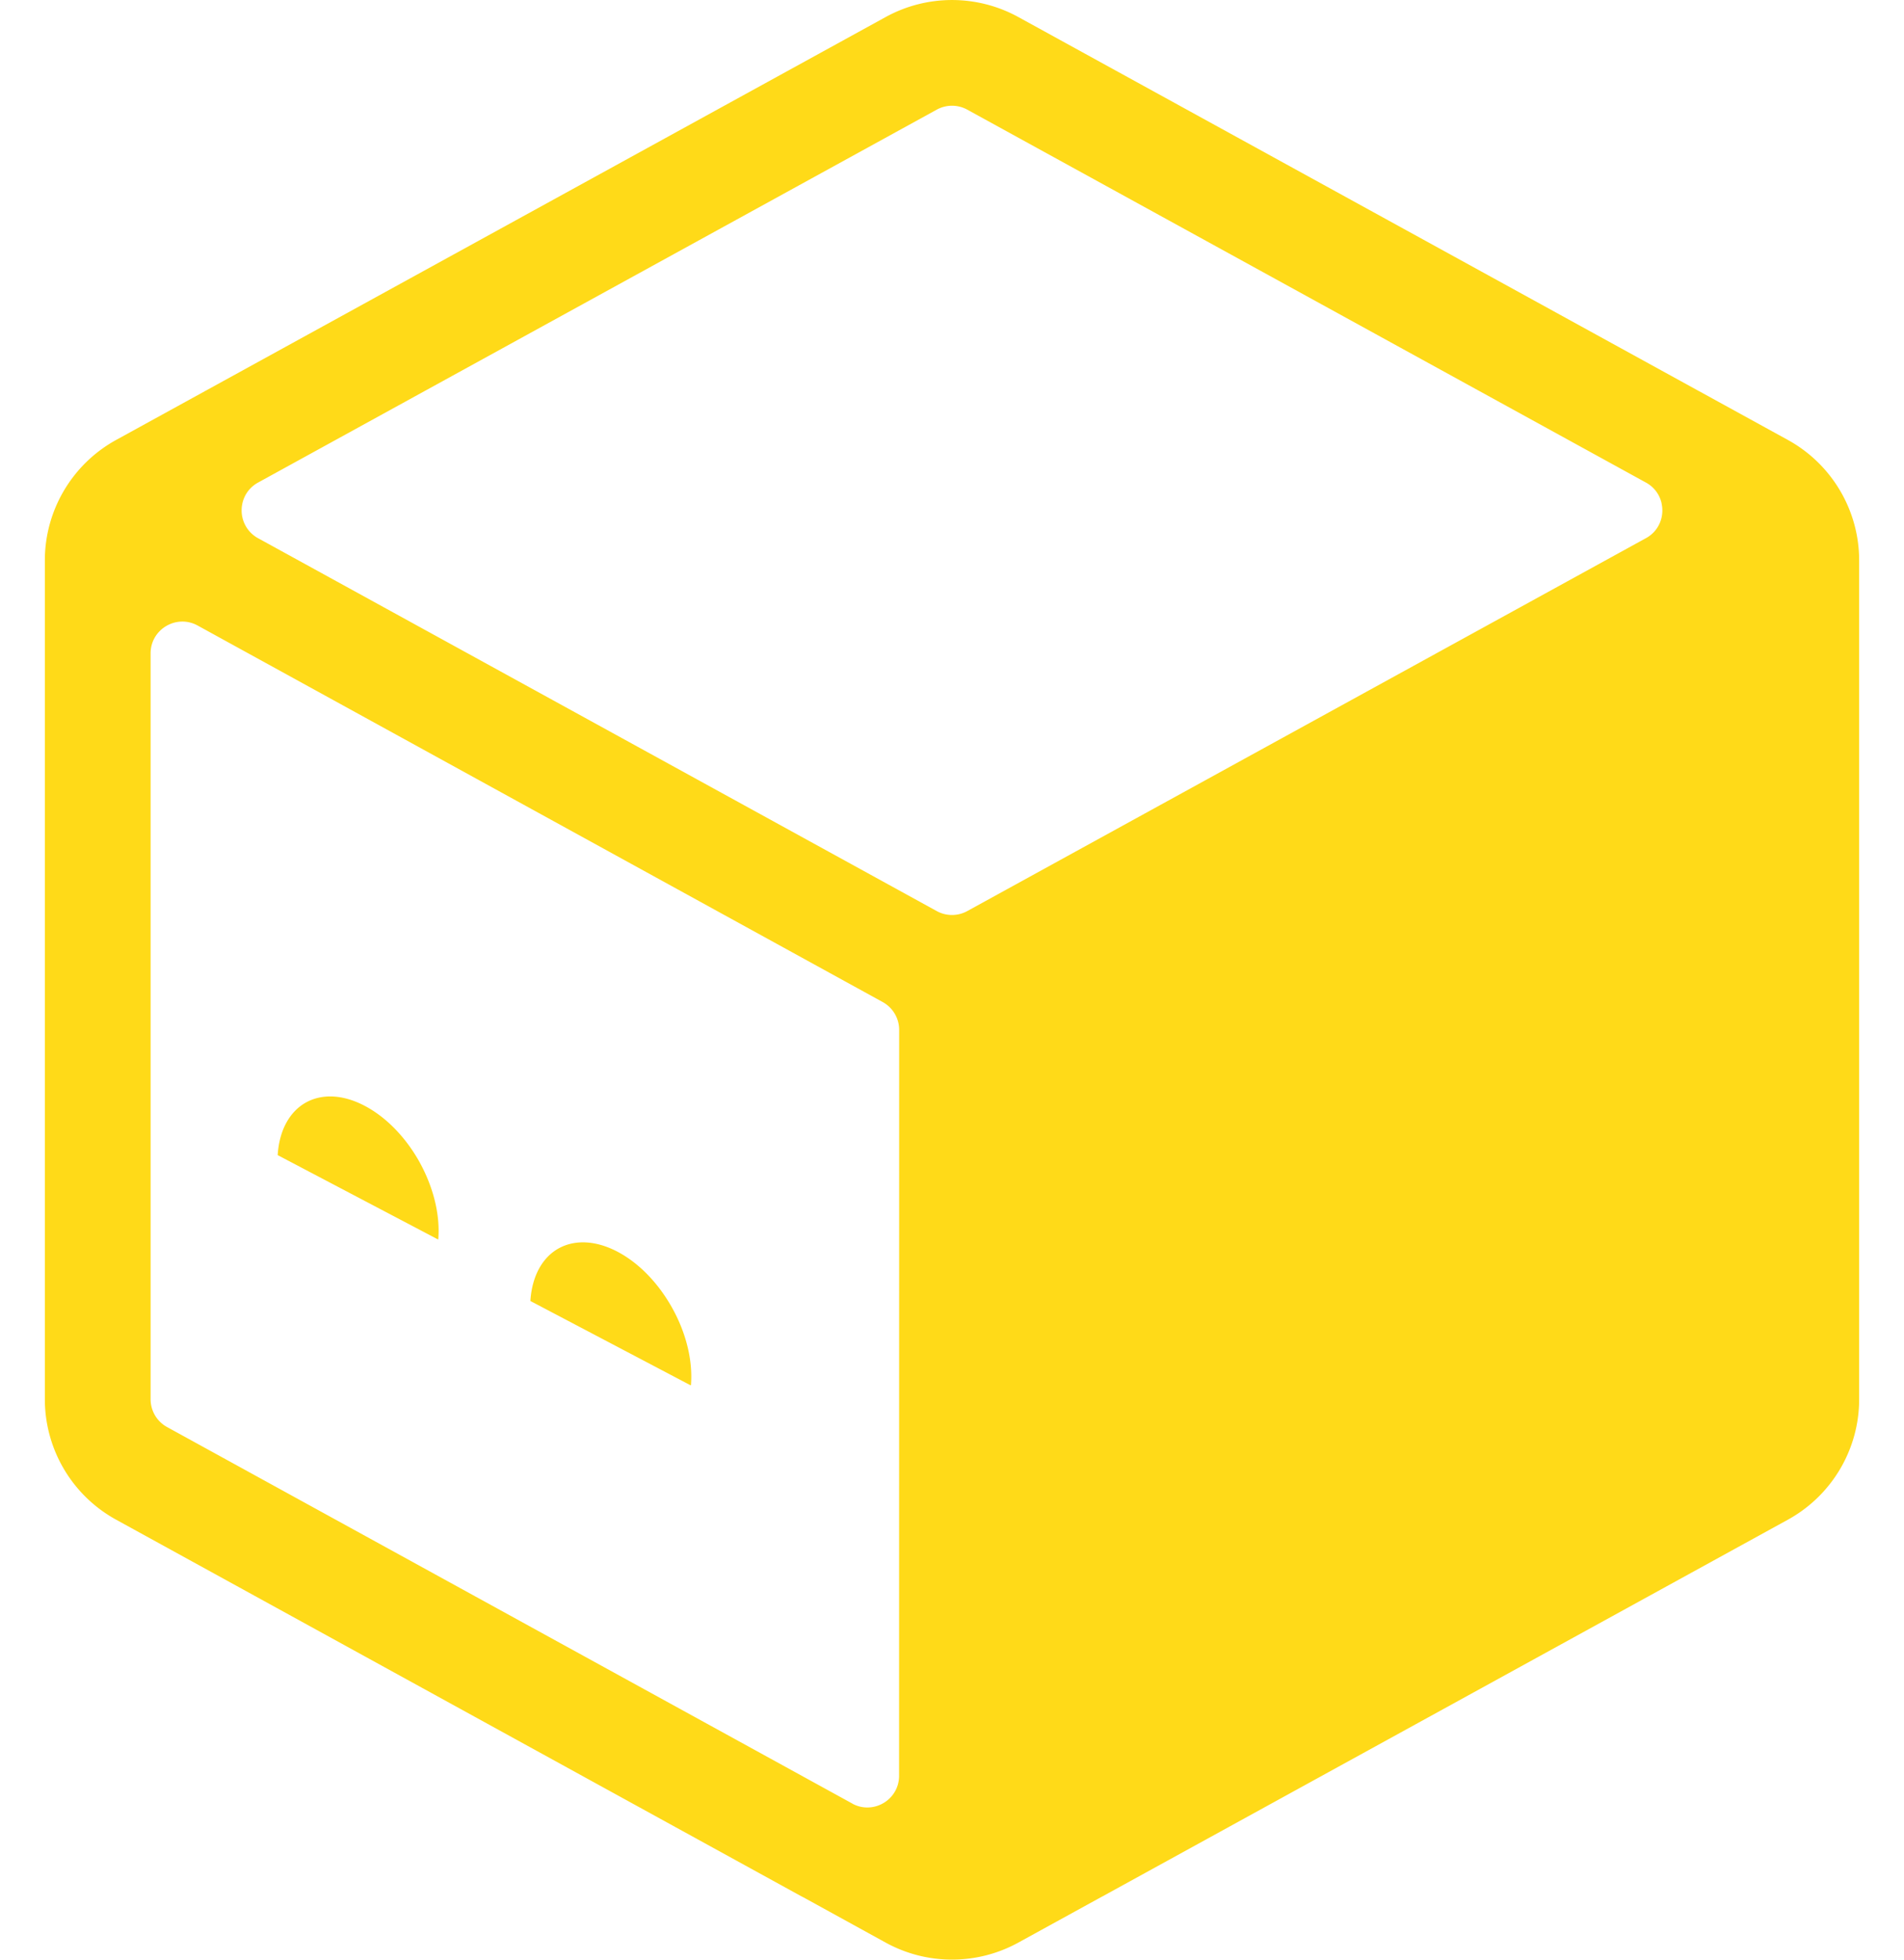 <svg fill="#FFDA18" width="34" height="35" role="img" viewBox="0 0 23 24" xmlns="http://www.w3.org/2000/svg"><title>OpenTofu</title><path d="M9.684 23.25l0.002-0.01-0.033-0.017-8.388-4.611a1.684 1.684 0 0 1-0.873-1.475V6.864c0-0.614 0.335-1.18 0.873-1.476l9.424-5.18a1.687 1.687 0 0 1 1.622 0l8.31 4.568 0.022 0.012 0.006 0.002-0.004-0.001 1.09 0.599c0.538 0.296 0.873 0.862 0.873 1.476v10.273c0 0.614-0.335 1.179-0.873 1.475l-8.388 4.611-0.03 0.016-1.006 0.553c-0.505 0.277-1.117 0.277-1.622 0l-1.003-0.552-0.002 0.01Zm0.603-1.158l-0.005-0.001 0.012 0.006c0.252 0.123 0.55-0.055 0.558-0.338l0.001-9.147c0-0.141-0.078-0.272-0.202-0.34L2.263 7.661c-0.259-0.142-0.576 0.045-0.576 0.341v9.135c0 0.141 0.077 0.272 0.201 0.34l8.394 4.613 0.005 0.002Zm0.556-0.327Zm0 0Zm-2.539-4.802l-0.005 0.003-1.959-1.031-0.003-0.004c0.001-0.003 0.001-0.007 0.001-0.01 0.023-0.305 0.153-0.525 0.346-0.632 0.194-0.107 0.45-0.101 0.72 0.041 0.272 0.143 0.508 0.397 0.671 0.691 0.163 0.293 0.252 0.628 0.229 0.935v0.007ZM5.21 15.177l-0.005 0.002-1.96-1.031-0.002-0.004 0.001-0.01c0.022-0.304 0.152-0.524 0.346-0.632 0.194-0.107 0.449-0.101 0.72 0.042 0.271 0.143 0.508 0.396 0.671 0.69 0.162 0.294 0.252 0.628 0.229 0.935v0.008Zm14.981-8.999l-0.003-0.018a0.382 0.382 0 0 0-0.191-0.25l-8.31-4.567a0.388 0.388 0 0 0-0.374 0L3.003 5.91c-0.162 0.089-0.226 0.265-0.193 0.423l0.009 0.007-0.009-0.007c0.022 0.1 0.083 0.194 0.183 0.253l8.32 4.572c0.116 0.064 0.258 0.064 0.374 0l8.321-4.573c0.151-0.089 0.212-0.256 0.183-0.407Zm-17.37 0.16Zm-0.002 0.002c0-0.001-0.003-0.003-0.005-0.006-0.002-0.002-0.004-0.004-0.004-0.003l0.009 0.009Zm-0.467-1.56l-0.003 0.002c0.002 0.004 0.005 0.006 0.005 0.006l-0.002-0.008Zm0.007 0.007c-0.001 0.001-0.002 0.001-0.003 0.001h-0.002l0.005-0.001Z"/></svg>